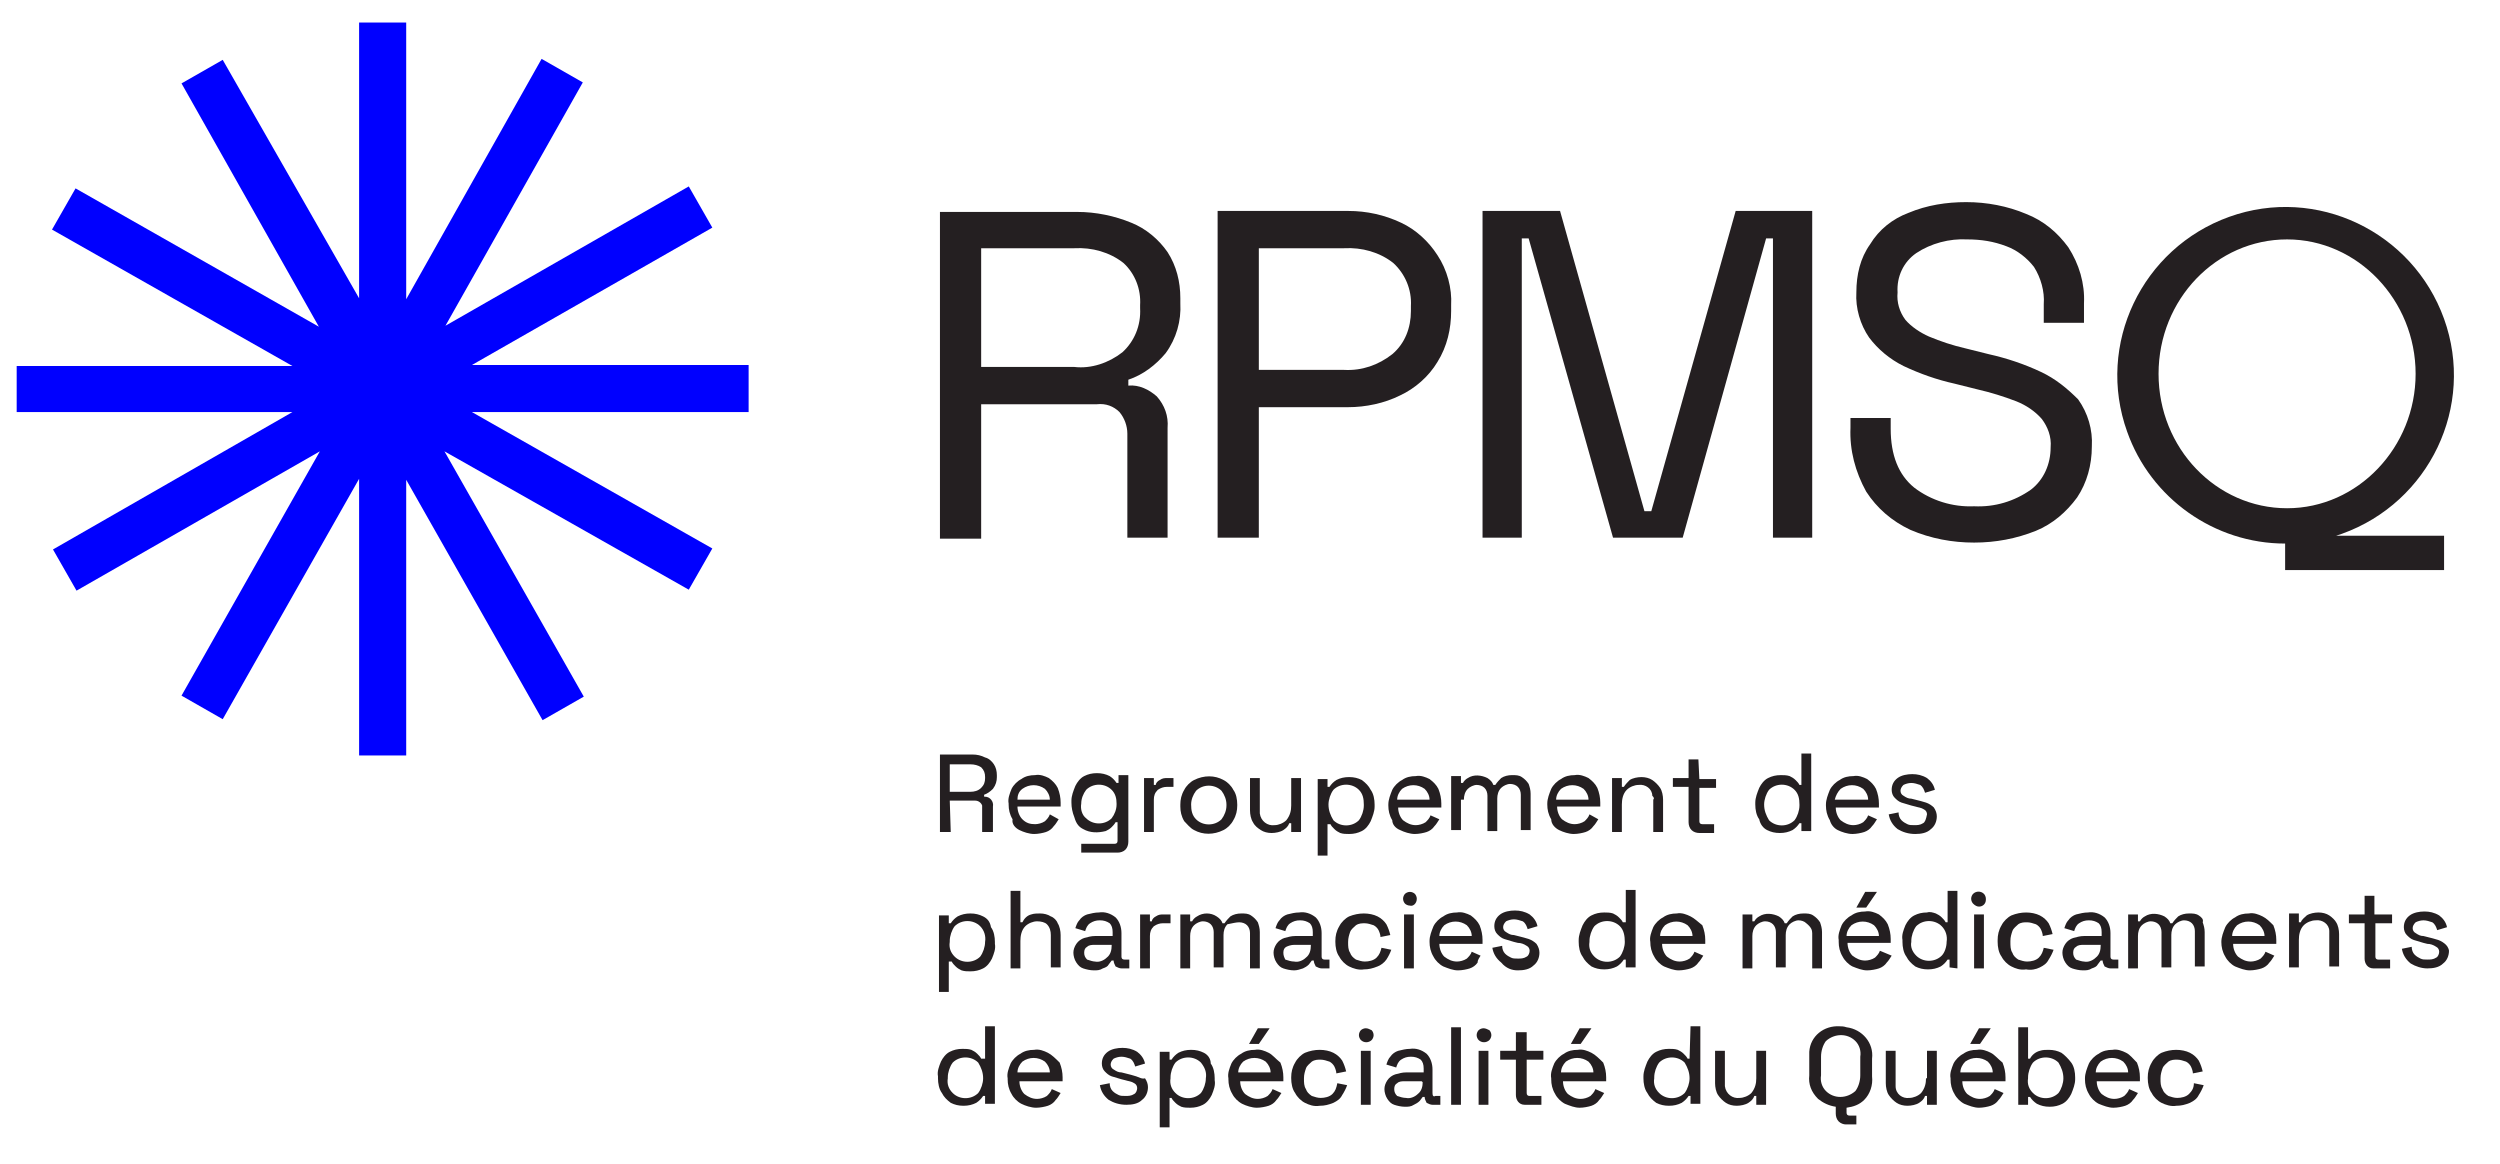 <?xml version="1.0" encoding="UTF-8"?>
<!-- Generator: Adobe Illustrator 28.2.0, SVG Export Plug-In . SVG Version: 6.00 Build 0)  -->
<svg xmlns="http://www.w3.org/2000/svg" xmlns:xlink="http://www.w3.org/1999/xlink" version="1.1" id="Calque_1" x="0px" y="0px" viewBox="0 0 254.8 118.6" style="enable-background:new 0 0 254.8 118.6;" xml:space="preserve">
<style type="text/css">
	.st0{clip-path:url(#SVGID_00000119807343559471936290000012266454198023387280_);}
	.st1{fill:#241F21;}
	.st2{fill:#0000FF;}
</style>
<g id="Groupe_28" transform="translate(0 0)">
	<g>
		<defs>
			<rect id="SVGID_1_" x="1.7" y="2.3" width="248.6" height="112.6"></rect>
		</defs>
		<clipPath id="SVGID_00000075132825107187715220000008337055252733647522_">
			<use xlink:href="#SVGID_1_" style="overflow:visible;"></use>
		</clipPath>
		
			<g id="Groupe_27" transform="translate(0 0)" style="clip-path:url(#SVGID_00000075132825107187715220000008337055252733647522_);">
			<path id="Tracé_14456" class="st1" d="M96.8,77.9h2.1c0.4,0,0.8,0.1,1.1,0.3c0.3,0.3,0.4,0.6,0.4,1v0.1c0,0.4-0.1,0.7-0.4,1     c-0.3,0.3-0.7,0.4-1.1,0.4h-2.1V77.9z M96.8,81.6h2.6c0.3,0,0.6,0.2,0.7,0.5c0,0.1,0,0.1,0,0.2v2.5h1.1v-2.6c0.1-0.5-0.3-1-0.8-1     c0,0-0.1,0-0.1,0V81c0.3-0.1,0.6-0.3,0.9-0.6c0.3-0.4,0.4-0.8,0.4-1.2V79c0-0.4-0.1-0.8-0.3-1.1c-0.2-0.3-0.5-0.6-0.9-0.7     c-0.4-0.2-0.8-0.3-1.3-0.3h-3.3v7.9h1.1L96.8,81.6z"></path>
			<path id="Tracé_14457" class="st1" d="M104.2,80.4c0.7-0.5,1.6-0.5,2.3,0c0.3,0.3,0.5,0.7,0.5,1.1h-3.3     C103.7,81.1,103.8,80.7,104.2,80.4 M103.9,84.6c0.4,0.2,1,0.4,1.5,0.4c0.4,0,0.9-0.1,1.2-0.2c0.3-0.1,0.6-0.3,0.8-0.6     c0.2-0.2,0.3-0.4,0.5-0.7L107,83c-0.1,0.3-0.3,0.5-0.5,0.7c-0.3,0.2-0.7,0.3-1,0.3c-0.5,0-0.9-0.1-1.3-0.5     c-0.3-0.3-0.5-0.8-0.5-1.3h4.4v-0.4c0-0.5-0.1-1-0.3-1.5c-0.2-0.4-0.5-0.7-0.9-1c-0.4-0.2-0.9-0.4-1.4-0.3c-0.5,0-1,0.1-1.4,0.4     c-0.4,0.2-0.8,0.6-1,1c-0.2,0.5-0.4,1-0.3,1.5v0.1c0,0.5,0.1,1,0.4,1.5C103.1,84,103.5,84.4,103.9,84.6"></path>
			<path id="Tracé_14458" class="st1" d="M110.2,81.9c0-0.5,0.2-1,0.5-1.4c0.7-0.7,1.9-0.7,2.6,0c0.4,0.4,0.5,0.9,0.5,1.4V82     c0,0.5-0.2,1-0.5,1.4c-0.7,0.7-1.9,0.7-2.6,0C110.3,83.1,110.1,82.5,110.2,81.9L110.2,81.9z M110.4,84.5c0.7,0.4,1.5,0.4,2.3,0.2     c0.2-0.1,0.4-0.2,0.6-0.4c0.1-0.1,0.3-0.3,0.4-0.5h0.2v1.9c0,0.2-0.1,0.3-0.3,0.3h-3.4v0.9h3.7c0.3,0,0.6-0.1,0.8-0.3     c0.2-0.2,0.3-0.5,0.3-0.8v-6.8h-1v0.8h-0.2c-0.2-0.3-0.4-0.5-0.7-0.7c-0.4-0.2-0.8-0.3-1.3-0.3c-0.5,0-0.9,0.1-1.3,0.3     c-0.4,0.2-0.7,0.6-0.9,1c-0.2,0.5-0.4,1-0.4,1.5v0.2c0,0.5,0.1,1,0.3,1.5C109.7,84,110,84.3,110.4,84.5"></path>
			<path id="Tracé_14459" class="st1" d="M117.6,81.5c0-0.4,0.1-0.7,0.4-1c0.3-0.2,0.6-0.3,0.9-0.3h0.7v-0.9H119     c-0.3,0-0.5,0-0.8,0.2c-0.2,0.1-0.4,0.3-0.4,0.5h-0.2v-0.7h-1v5.5h1V81.5z"></path>
			<path id="Tracé_14460" class="st1" d="M121.4,82c0-0.5,0.2-1,0.5-1.4c0.7-0.7,1.9-0.7,2.6,0c0.3,0.4,0.5,0.9,0.5,1.4v0.1     c0,0.5-0.2,1-0.5,1.4c-0.7,0.7-1.9,0.7-2.6,0C121.5,83.1,121.4,82.6,121.4,82L121.4,82z M121.7,84.6c0.9,0.5,2,0.5,3,0     c0.4-0.2,0.8-0.6,1-1c0.3-0.5,0.4-1,0.4-1.5V82c0-0.5-0.1-1.1-0.4-1.5c-0.2-0.4-0.6-0.8-1-1c-0.9-0.5-2-0.5-3,0     c-0.4,0.2-0.8,0.6-1,1c-0.3,0.5-0.4,1-0.4,1.5v0.2c0,0.5,0.1,1,0.4,1.5C121,84,121.3,84.4,121.7,84.6"></path>
			<path id="Tracé_14461" class="st1" d="M128.5,84.6c0.3,0.2,0.7,0.3,1.1,0.3c0.4,0,0.9-0.1,1.2-0.3c0.3-0.2,0.5-0.4,0.6-0.7h0.2     v0.9h1v-5.5h-1v2.8c0,0.5-0.1,1-0.5,1.5c-0.3,0.3-0.8,0.5-1.2,0.5c-0.7,0.1-1.4-0.4-1.5-1.2c0-0.1,0-0.2,0-0.3v-3.3h-1v3.3     c0,0.4,0.1,0.9,0.3,1.2C127.9,84.2,128.2,84.4,128.5,84.6"></path>
			<path id="Tracé_14462" class="st1" d="M135.4,82c0-0.5,0.2-1.1,0.5-1.5c0.7-0.7,1.9-0.7,2.6,0c0.4,0.4,0.5,0.9,0.5,1.5v0.1     c0,0.5-0.2,1.1-0.5,1.5c-0.7,0.7-1.9,0.7-2.6,0C135.6,83.1,135.4,82.6,135.4,82L135.4,82z M135.4,84h0.2c0.1,0.2,0.2,0.3,0.4,0.5     c0.2,0.2,0.4,0.3,0.6,0.4c0.3,0.1,0.6,0.1,0.9,0.1c0.5,0,0.9-0.1,1.3-0.3c0.4-0.2,0.7-0.6,0.9-1c0.2-0.5,0.4-1,0.4-1.5V82     c0-0.5-0.1-1.1-0.4-1.5c-0.2-0.4-0.5-0.7-0.9-1c-0.4-0.2-0.8-0.3-1.3-0.3c-0.5,0-0.9,0.1-1.3,0.3c-0.3,0.2-0.5,0.4-0.7,0.7h-0.2     v-0.8h-1v7.8h1V84z"></path>
			<path id="Tracé_14463" class="st1" d="M142.9,80.4c0.7-0.5,1.6-0.5,2.3,0c0.3,0.3,0.5,0.7,0.5,1.1h-3.3     C142.4,81.1,142.6,80.7,142.9,80.4 M142.7,84.6c0.4,0.2,1,0.4,1.5,0.4c0.4,0,0.9-0.1,1.2-0.2c0.3-0.1,0.6-0.3,0.8-0.6     c0.2-0.2,0.3-0.4,0.5-0.7l-0.9-0.4c-0.1,0.3-0.3,0.5-0.5,0.7c-0.3,0.2-0.7,0.3-1,0.3c-0.5,0-0.9-0.2-1.3-0.5     c-0.3-0.3-0.5-0.8-0.5-1.3h4.4v-0.4c0-0.5-0.1-1-0.3-1.5c-0.2-0.4-0.5-0.7-0.9-1c-0.4-0.2-0.9-0.4-1.4-0.3c-0.5,0-1,0.1-1.4,0.4     c-0.4,0.2-0.8,0.6-1,1c-0.2,0.5-0.4,1-0.4,1.5v0.1c0,0.5,0.1,1,0.4,1.5C141.9,84,142.2,84.4,142.7,84.6"></path>
			<path id="Tracé_14464" class="st1" d="M149.2,81.5c0-0.4,0.1-0.8,0.4-1.1c0.2-0.2,0.6-0.4,0.9-0.4c0.3,0,0.6,0.1,0.8,0.3     c0.2,0.2,0.3,0.5,0.3,0.8v3.6h1v-3.3c0-0.4,0.1-0.8,0.4-1.1c0.2-0.2,0.6-0.4,0.9-0.4c0.3,0,0.6,0.1,0.8,0.3     c0.2,0.2,0.3,0.5,0.3,0.8v3.6h1v-3.7c0-0.4-0.1-0.7-0.2-1c-0.2-0.3-0.4-0.5-0.7-0.7c-0.3-0.2-0.6-0.2-1-0.2     c-0.4,0-0.8,0.1-1.1,0.3c-0.2,0.2-0.4,0.4-0.6,0.7h-0.2c-0.1-0.3-0.3-0.5-0.6-0.7c-0.6-0.3-1.4-0.4-2,0c-0.2,0.1-0.4,0.3-0.5,0.5     h-0.2v-0.7h-1v5.5h1V81.5z"></path>
			<path id="Tracé_14465" class="st1" d="M159.1,80.4c0.7-0.5,1.6-0.5,2.3,0c0.3,0.3,0.5,0.7,0.5,1.1h-3.3     C158.6,81.1,158.8,80.7,159.1,80.4 M158.9,84.6c0.4,0.2,1,0.4,1.5,0.4c0.4,0,0.9-0.1,1.2-0.2c0.3-0.1,0.6-0.3,0.8-0.6     c0.2-0.2,0.3-0.4,0.5-0.7L162,83c-0.1,0.3-0.3,0.5-0.5,0.7c-0.3,0.2-0.7,0.3-1,0.3c-0.5,0-0.9-0.2-1.3-0.5     c-0.3-0.3-0.5-0.8-0.5-1.3h4.4v-0.4c0-0.5-0.1-1-0.3-1.5c-0.2-0.4-0.5-0.7-0.9-1c-0.4-0.2-0.9-0.4-1.4-0.3c-0.5,0-1,0.1-1.4,0.4     c-0.4,0.2-0.8,0.6-1,1c-0.2,0.5-0.4,1-0.4,1.5v0.1c0,0.5,0.1,1,0.4,1.5C158.1,84,158.5,84.4,158.9,84.6"></path>
			<path id="Tracé_14466" class="st1" d="M168.5,81.5v3.3h1v-3.3c0-0.4-0.1-0.9-0.3-1.2c-0.2-0.3-0.5-0.6-0.8-0.8     c-0.3-0.2-0.7-0.3-1.1-0.3c-0.4,0-0.9,0.1-1.2,0.3c-0.2,0.2-0.4,0.4-0.6,0.7h-0.2v-0.9h-1v5.5h1V82c0-0.5,0.1-1.1,0.5-1.5     c0.3-0.3,0.8-0.5,1.2-0.5c0.7-0.1,1.4,0.4,1.4,1.1C168.6,81.3,168.6,81.4,168.5,81.5"></path>
			<path id="Tracé_14467" class="st1" d="M173.1,77.4h-1v1.9h-1.6v0.9h1.6v3.6c0,0.3,0.1,0.6,0.3,0.8c0.2,0.2,0.5,0.3,0.8,0.3h1.5     v-0.9h-1.2c-0.2,0-0.3-0.1-0.3-0.3v-3.4h1.7v-0.9h-1.7L173.1,77.4z"></path>
			<path id="Tracé_14468" class="st1" d="M179.8,82c0-0.5,0.2-1.1,0.5-1.5c0.7-0.7,1.9-0.7,2.6,0c0.4,0.4,0.5,0.9,0.5,1.5v0.1     c0,0.5-0.2,1.1-0.5,1.5c-0.7,0.7-1.9,0.7-2.6,0C180,83.1,179.8,82.6,179.8,82L179.8,82z M180.1,84.6c0.4,0.2,0.8,0.3,1.3,0.3     c0.5,0,0.9-0.1,1.3-0.3c0.3-0.2,0.5-0.4,0.7-0.7h0.2v0.8h1v-7.9h-1v3.2h-0.2c-0.1-0.2-0.2-0.3-0.4-0.5c-0.2-0.2-0.4-0.3-0.6-0.4     c-0.3-0.1-0.6-0.1-0.9-0.1c-0.5,0-0.9,0.1-1.3,0.3c-0.4,0.2-0.7,0.6-0.9,1c-0.2,0.5-0.4,1-0.4,1.5v0.2c0,0.5,0.1,1.1,0.4,1.5     C179.4,84,179.7,84.4,180.1,84.6"></path>
			<path id="Tracé_14469" class="st1" d="M187.6,80.4c0.7-0.5,1.6-0.5,2.3,0c0.3,0.3,0.5,0.7,0.5,1.1H187     C187.1,81.1,187.3,80.7,187.6,80.4 M187.3,84.6c0.4,0.2,1,0.4,1.5,0.4c0.4,0,0.9-0.1,1.2-0.2c0.3-0.1,0.6-0.3,0.8-0.6     c0.2-0.2,0.3-0.4,0.5-0.7l-0.9-0.4c-0.1,0.3-0.3,0.5-0.5,0.7c-0.3,0.2-0.7,0.3-1,0.3c-0.5,0-0.9-0.2-1.3-0.5     c-0.3-0.3-0.5-0.8-0.5-1.3h4.4v-0.4c0-0.5-0.1-1-0.3-1.5c-0.2-0.4-0.5-0.7-0.9-1c-0.4-0.2-0.9-0.4-1.4-0.3c-0.5,0-1,0.1-1.4,0.4     c-0.4,0.2-0.8,0.6-1,1c-0.2,0.5-0.4,1-0.4,1.5v0.1c0,0.5,0.1,1,0.4,1.5C186.6,84,186.9,84.4,187.3,84.6"></path>
			<path id="Tracé_14470" class="st1" d="M196,83.9c-0.3,0.2-0.6,0.2-0.9,0.2c-0.3,0-0.5,0-0.7-0.1c-0.2-0.1-0.4-0.2-0.6-0.4     c-0.2-0.2-0.3-0.5-0.3-0.8l-1,0.2c0.1,0.6,0.4,1.1,0.9,1.5c0.5,0.3,1.1,0.5,1.8,0.5c0.6,0,1.2-0.1,1.6-0.5     c0.4-0.3,0.6-0.8,0.6-1.3c0-0.3-0.1-0.6-0.3-0.9c-0.2-0.2-0.5-0.4-0.8-0.5c-0.3-0.1-0.7-0.2-1.1-0.3l-0.4-0.1     c-0.3,0-0.5-0.1-0.8-0.3c-0.2-0.1-0.3-0.3-0.3-0.5c0-0.2,0.1-0.4,0.3-0.6c0.2-0.1,0.5-0.2,0.8-0.2c0.3,0,0.6,0.1,0.9,0.2     c0.3,0.2,0.4,0.5,0.5,0.8l1-0.3c-0.1-0.5-0.4-0.9-0.8-1.2c-0.5-0.3-1-0.4-1.5-0.4c-0.5,0-1.1,0.1-1.5,0.4     c-0.4,0.3-0.6,0.7-0.6,1.2c0,0.3,0.1,0.6,0.3,0.8c0.2,0.2,0.4,0.4,0.7,0.5c0.3,0.1,0.7,0.2,1,0.3l0.4,0.1     c0.3,0.1,0.6,0.1,0.9,0.3c0.2,0.1,0.3,0.3,0.3,0.5C196.3,83.5,196.2,83.8,196,83.9"></path>
			<path id="Tracé_14471" class="st1" d="M100.4,96c0,0.5-0.2,1.1-0.5,1.5c-0.7,0.7-1.9,0.7-2.6,0c-0.4-0.4-0.6-0.9-0.5-1.5v-0.1     c0-0.5,0.2-1.1,0.5-1.5c0.7-0.7,1.9-0.7,2.6,0C100.3,94.8,100.5,95.4,100.4,96L100.4,96z M100.2,93.4c-0.4-0.2-0.8-0.3-1.3-0.3     c-0.5,0-0.9,0.1-1.3,0.3c-0.3,0.2-0.5,0.4-0.7,0.7h-0.2v-0.8h-1v7.8h1v-3.1H97c0.1,0.2,0.2,0.3,0.4,0.5c0.2,0.2,0.4,0.3,0.6,0.4     c0.3,0.1,0.6,0.1,0.9,0.1c0.5,0,0.9-0.1,1.3-0.3c0.4-0.2,0.7-0.6,0.9-1c0.2-0.5,0.4-1,0.3-1.5v-0.2c0-0.5-0.1-1.1-0.4-1.5     C100.9,93.9,100.6,93.6,100.2,93.4"></path>
			<path id="Tracé_14472" class="st1" d="M107.1,93.4c-0.3-0.2-0.7-0.3-1.1-0.3c-0.3,0-0.6,0-0.9,0.1c-0.4,0.1-0.7,0.4-0.9,0.8H104     v-3.2h-1v7.9h1v-2.8c0-0.5,0.1-1.1,0.5-1.5c0.3-0.3,0.8-0.5,1.2-0.5c0.4,0,0.8,0.1,1,0.3c0.3,0.3,0.4,0.7,0.4,1.1v3.3h1v-3.3     c0-0.4-0.1-0.9-0.3-1.2C107.7,93.8,107.4,93.5,107.1,93.4"></path>
			<path id="Tracé_14473" class="st1" d="M110.8,97.8c-0.2-0.2-0.3-0.4-0.3-0.7c0-0.3,0.1-0.5,0.3-0.6c0.2-0.2,0.5-0.2,0.8-0.2h1.7     v0.1c0,0.4-0.1,0.9-0.5,1.2c-0.3,0.3-0.8,0.5-1.2,0.4C111.4,98,111.1,97.9,110.8,97.8 M113,98.3c0.1-0.1,0.2-0.3,0.3-0.4h0.2v0     c0,0.2,0.1,0.4,0.2,0.6c0.2,0.1,0.4,0.2,0.6,0.2h0.8v-0.9h-0.5c-0.2,0-0.3-0.1-0.3-0.3v-2.4c0-0.6-0.2-1.2-0.6-1.6     c-0.5-0.4-1.1-0.6-1.7-0.5c-0.4,0-0.8,0.1-1.2,0.2c-0.3,0.1-0.6,0.3-0.8,0.6c-0.2,0.2-0.3,0.5-0.4,0.8l1,0.3     c0.1-0.3,0.2-0.6,0.5-0.8c0.3-0.2,0.6-0.3,1-0.3c0.4,0,0.7,0.1,1,0.3c0.2,0.2,0.3,0.5,0.3,0.9v0.4h-1.8c-0.4,0-0.7,0.1-1.1,0.2     c-0.3,0.1-0.6,0.3-0.8,0.6c-0.2,0.3-0.3,0.6-0.3,0.9c0,0.3,0.1,0.7,0.3,1c0.2,0.3,0.4,0.5,0.7,0.6c0.3,0.1,0.7,0.2,1.1,0.2     c0.3,0,0.6,0,0.9-0.2C112.7,98.6,112.9,98.5,113,98.3"></path>
			<path id="Tracé_14474" class="st1" d="M119.3,94.1v-0.9h-0.7c-0.3,0-0.5,0-0.8,0.2c-0.2,0.1-0.4,0.3-0.4,0.5h-0.2v-0.7h-1v5.5h1     v-3.3c0-0.4,0.1-0.7,0.4-1c0.3-0.2,0.6-0.3,0.9-0.3H119.3z"></path>
			<path id="Tracé_14475" class="st1" d="M126.3,94c0.3,0,0.6,0.1,0.8,0.3c0.2,0.2,0.3,0.5,0.3,0.8v3.6h1V95c0-0.4-0.1-0.7-0.2-1     c-0.2-0.3-0.4-0.5-0.7-0.7c-0.3-0.2-0.6-0.2-1-0.2c-0.4,0-0.8,0.1-1.1,0.3c-0.2,0.2-0.4,0.4-0.6,0.7h-0.2     c-0.1-0.3-0.3-0.5-0.6-0.7c-0.6-0.4-1.4-0.4-2,0c-0.2,0.1-0.4,0.3-0.5,0.5h-0.2v-0.7h-1v5.5h1v-3.3c0-0.4,0.1-0.8,0.4-1.1     c0.2-0.2,0.6-0.4,0.9-0.4c0.3,0,0.6,0.1,0.8,0.3c0.2,0.2,0.3,0.5,0.3,0.8v3.6h1v-3.3c0-0.4,0.1-0.8,0.4-1.1     C125.6,94.1,126,94,126.3,94"></path>
			<path id="Tracé_14476" class="st1" d="M130.8,97.1c0-0.3,0.1-0.5,0.3-0.6c0.2-0.1,0.5-0.2,0.8-0.2h1.7v0.1     c0,0.4-0.1,0.9-0.5,1.2c-0.3,0.3-0.8,0.5-1.2,0.4c-0.3,0-0.6-0.1-0.9-0.2C130.9,97.6,130.8,97.4,130.8,97.1 M132.8,98.7     c0.2-0.1,0.4-0.2,0.6-0.4c0.1-0.1,0.2-0.3,0.3-0.4h0.2v0c0,0.2,0.1,0.4,0.2,0.6c0.2,0.1,0.4,0.2,0.6,0.2h0.8v-0.9H135     c-0.2,0-0.3-0.1-0.3-0.3v-2.4c0-0.6-0.2-1.2-0.6-1.6c-0.5-0.4-1.1-0.6-1.7-0.5c-0.4,0-0.8,0.1-1.2,0.2c-0.3,0.1-0.6,0.3-0.8,0.6     c-0.2,0.2-0.3,0.5-0.4,0.8l1,0.3c0.1-0.3,0.2-0.6,0.5-0.8c0.3-0.2,0.6-0.3,1-0.3c0.4,0,0.7,0.1,1,0.3c0.2,0.2,0.3,0.5,0.3,0.9     v0.4h-1.8c-0.4,0-0.7,0.1-1.1,0.2c-0.3,0.1-0.6,0.3-0.8,0.6c-0.2,0.3-0.3,0.6-0.3,0.9c0,0.3,0.1,0.7,0.3,1     c0.2,0.3,0.4,0.5,0.7,0.6c0.3,0.1,0.7,0.2,1.1,0.2C132.2,98.9,132.5,98.8,132.8,98.7"></path>
			<path id="Tracé_14477" class="st1" d="M141.3,97.8c0.2-0.3,0.4-0.7,0.5-1l-1-0.2c-0.1,0.4-0.2,0.7-0.5,1     c-0.3,0.3-0.8,0.4-1.2,0.4c-0.3,0-0.6-0.1-0.9-0.2c-0.3-0.2-0.5-0.4-0.6-0.7c-0.2-0.3-0.2-0.7-0.2-1v-0.1c0-0.4,0.1-0.7,0.2-1     c0.1-0.3,0.4-0.5,0.6-0.7c0.3-0.2,0.6-0.2,0.9-0.2c0.3,0,0.6,0.1,0.9,0.2c0.2,0.1,0.4,0.3,0.5,0.5c0.1,0.2,0.2,0.5,0.2,0.7l1-0.2     c-0.1-0.4-0.2-0.7-0.4-1.1c-0.2-0.3-0.5-0.6-0.9-0.8c-0.4-0.2-0.9-0.3-1.4-0.3c-0.5,0-1,0.1-1.5,0.3c-0.4,0.2-0.8,0.6-1,1     c-0.3,0.5-0.4,1-0.4,1.5V96c0,0.5,0.1,1.1,0.4,1.5c0.2,0.4,0.6,0.8,1,1c0.4,0.2,1,0.4,1.5,0.3c0.5,0,0.9-0.1,1.4-0.3     C140.7,98.4,141.1,98.1,141.3,97.8"></path>
			<path id="Tracé_14478" class="st1" d="M144.4,91.6c0-0.2-0.1-0.4-0.2-0.5c-0.1-0.1-0.3-0.2-0.5-0.2c-0.2,0-0.4,0.1-0.5,0.2     c-0.1,0.1-0.2,0.3-0.2,0.5c0,0.2,0.1,0.4,0.2,0.5c0.1,0.1,0.3,0.2,0.5,0.2C144,92.4,144.4,92.1,144.4,91.6     C144.4,91.7,144.4,91.7,144.4,91.6"></path>
			<rect id="Rectangle_64" x="143.1" y="93.2" class="st1" width="1" height="5.5"></rect>
			<path id="Tracé_14479" class="st1" d="M147.2,94.3c0.7-0.5,1.6-0.5,2.3,0c0.3,0.3,0.5,0.7,0.5,1.1h-3.3     C146.7,95,146.9,94.6,147.2,94.3 M150.9,97.4l-0.9-0.4c-0.1,0.3-0.3,0.5-0.5,0.7c-0.3,0.2-0.7,0.3-1,0.3c-0.5,0-0.9-0.2-1.3-0.5     c-0.3-0.3-0.5-0.8-0.5-1.3h4.4v-0.4c0-0.5-0.1-1-0.3-1.5c-0.2-0.4-0.5-0.7-0.9-1c-0.4-0.2-0.9-0.4-1.4-0.3c-0.5,0-1,0.1-1.4,0.4     c-0.4,0.2-0.8,0.6-1,1c-0.2,0.5-0.4,1-0.4,1.5V96c0,0.5,0.1,1,0.4,1.5c0.2,0.4,0.6,0.8,1,1c0.5,0.2,1,0.4,1.5,0.4     c0.4,0,0.9-0.1,1.2-0.2c0.3-0.1,0.6-0.3,0.8-0.6C150.6,97.8,150.8,97.6,150.9,97.4"></path>
			<path id="Tracé_14480" class="st1" d="M154.7,98.9c0.6,0,1.2-0.1,1.6-0.5c0.4-0.3,0.6-0.8,0.6-1.3c0-0.3-0.1-0.6-0.3-0.9     c-0.2-0.2-0.5-0.4-0.8-0.5c-0.3-0.1-0.7-0.2-1.1-0.3l-0.4-0.1c-0.3,0-0.5-0.1-0.8-0.3c-0.2-0.1-0.3-0.3-0.3-0.5     c0-0.2,0.1-0.4,0.3-0.6c0.2-0.1,0.5-0.2,0.8-0.2c0.3,0,0.6,0.1,0.9,0.2c0.3,0.2,0.4,0.5,0.5,0.8l1-0.3c-0.1-0.5-0.4-0.9-0.8-1.2     c-0.5-0.3-1-0.4-1.5-0.4c-0.5,0-1.1,0.1-1.5,0.4c-0.4,0.3-0.6,0.7-0.6,1.2c0,0.3,0.1,0.6,0.3,0.8c0.2,0.2,0.4,0.4,0.7,0.5     c0.3,0.1,0.7,0.2,1,0.3l0.4,0.1c0.3,0,0.6,0.1,0.9,0.3c0.2,0.1,0.3,0.3,0.3,0.5c0,0.2-0.1,0.5-0.3,0.6c-0.3,0.2-0.6,0.2-0.9,0.2     c-0.3,0-0.5,0-0.7-0.1c-0.2-0.1-0.4-0.2-0.6-0.4c-0.2-0.2-0.3-0.5-0.3-0.8l-1,0.2c0.1,0.6,0.4,1.1,0.9,1.5     C153.5,98.7,154.1,98.9,154.7,98.9"></path>
			<path id="Tracé_14481" class="st1" d="M165.6,96c0,0.5-0.2,1.1-0.5,1.5c-0.7,0.7-1.9,0.7-2.6,0c-0.4-0.4-0.6-0.9-0.5-1.5v-0.1     c0-0.5,0.2-1.1,0.5-1.5c0.7-0.7,1.9-0.7,2.6,0C165.5,94.8,165.6,95.4,165.6,96L165.6,96z M165.6,94h-0.2     c-0.1-0.2-0.2-0.3-0.4-0.5c-0.2-0.2-0.4-0.3-0.6-0.4c-0.3-0.1-0.6-0.1-0.9-0.1c-0.5,0-0.9,0.1-1.3,0.3c-0.4,0.2-0.7,0.6-0.9,1     c-0.2,0.5-0.4,1-0.4,1.5V96c0,0.5,0.1,1.1,0.4,1.5c0.2,0.4,0.5,0.7,0.9,1c0.4,0.2,0.8,0.3,1.3,0.3c0.5,0,0.9-0.1,1.3-0.3     c0.3-0.2,0.5-0.4,0.7-0.7h0.2v0.8h1v-7.9h-1V94z"></path>
			<path id="Tracé_14482" class="st1" d="M169.2,95.4c0-0.4,0.2-0.8,0.5-1.1c0.7-0.5,1.6-0.5,2.3,0c0.3,0.3,0.5,0.7,0.5,1.1H169.2z      M172.3,93.4c-0.4-0.2-0.9-0.4-1.4-0.3c-0.5,0-1,0.1-1.4,0.4c-0.4,0.2-0.8,0.6-1,1c-0.2,0.5-0.4,1-0.3,1.5V96     c0,0.5,0.1,1,0.4,1.5c0.2,0.4,0.6,0.8,1,1c0.5,0.2,1,0.4,1.5,0.4c0.4,0,0.9-0.1,1.2-0.2c0.3-0.1,0.6-0.3,0.8-0.6     c0.2-0.2,0.3-0.4,0.5-0.7l-0.9-0.4c-0.1,0.3-0.3,0.5-0.5,0.7c-0.3,0.2-0.7,0.3-1,0.3c-0.5,0-0.9-0.2-1.3-0.5     c-0.3-0.3-0.5-0.8-0.5-1.3h4.4v-0.4c0-0.5-0.1-1-0.3-1.5C173,93.9,172.7,93.6,172.3,93.4"></path>
			<path id="Tracé_14483" class="st1" d="M184.7,95.1v3.6h1V95c0-0.4-0.1-0.7-0.2-1c-0.2-0.3-0.4-0.5-0.7-0.7     c-0.3-0.2-0.6-0.2-1-0.2c-0.4,0-0.8,0.1-1.1,0.3c-0.2,0.2-0.4,0.4-0.6,0.7h-0.2c-0.1-0.3-0.3-0.5-0.6-0.7c-0.6-0.3-1.4-0.4-2,0     c-0.2,0.1-0.4,0.3-0.5,0.5h-0.2v-0.7h-1v5.5h1v-3.3c0-0.4,0.1-0.8,0.4-1.1c0.2-0.2,0.6-0.4,0.9-0.4c0.3,0,0.6,0.1,0.8,0.3     c0.2,0.2,0.3,0.5,0.3,0.8v3.6h1v-3.3c0-0.4,0.1-0.8,0.4-1.1c0.2-0.2,0.6-0.4,0.9-0.4c0.3,0,0.6,0.1,0.8,0.3     C184.6,94.5,184.7,94.8,184.7,95.1"></path>
			<path id="Tracé_14484" class="st1" d="M188.7,94.3c0.7-0.5,1.6-0.5,2.3,0c0.3,0.3,0.5,0.7,0.5,1.1h-3.3     C188.2,95,188.4,94.6,188.7,94.3 M191.6,96.9c-0.1,0.3-0.3,0.5-0.5,0.7c-0.3,0.2-0.7,0.3-1,0.3c-0.5,0-0.9-0.2-1.3-0.5     c-0.3-0.3-0.5-0.8-0.5-1.3h4.4v-0.4c0-0.5-0.1-1-0.3-1.5c-0.2-0.4-0.5-0.7-0.9-1c-0.4-0.2-0.9-0.4-1.4-0.3c-0.5,0-1,0.1-1.4,0.4     c-0.4,0.2-0.8,0.6-1,1c-0.2,0.5-0.4,1-0.3,1.5V96c0,0.5,0.1,1,0.4,1.5c0.2,0.4,0.6,0.8,1,1c0.5,0.2,1,0.4,1.5,0.4     c0.4,0,0.9-0.1,1.2-0.2c0.3-0.1,0.6-0.3,0.8-0.6c0.2-0.2,0.3-0.4,0.5-0.7L191.6,96.9z"></path>
			<path id="Tracé_14485" class="st1" d="M189.2,92.5h1l1.1-1.6h-1.2L189.2,92.5z"></path>
			<path id="Tracé_14486" class="st1" d="M198.4,96c0,0.5-0.2,1.1-0.5,1.4c-0.7,0.7-1.9,0.7-2.6,0c-0.4-0.4-0.6-0.9-0.5-1.4v-0.1     c0-0.5,0.2-1.1,0.5-1.5c0.7-0.7,1.9-0.7,2.6,0C198.3,94.8,198.5,95.4,198.4,96L198.4,96z M199.5,98.7v-7.9h-1V94h-0.2     c-0.1-0.2-0.2-0.3-0.4-0.5c-0.2-0.2-0.4-0.3-0.6-0.4c-0.3-0.1-0.6-0.2-0.9-0.1c-0.5,0-0.9,0.1-1.3,0.3c-0.4,0.2-0.7,0.6-0.9,1     c-0.2,0.5-0.4,1-0.3,1.5V96c0,0.5,0.1,1.1,0.4,1.5c0.2,0.4,0.5,0.7,0.9,1c0.4,0.2,0.8,0.3,1.3,0.3c0.5,0,0.9-0.1,1.3-0.3     c0.3-0.2,0.5-0.4,0.7-0.7h0.2v0.8L199.5,98.7z"></path>
			<path id="Tracé_14487" class="st1" d="M201.7,92.4c0.4,0,0.7-0.3,0.7-0.7c0,0,0,0,0-0.1c0-0.2-0.1-0.4-0.2-0.5     c-0.3-0.3-0.8-0.3-1.1,0c-0.1,0.1-0.2,0.3-0.2,0.5c0,0.2,0.1,0.4,0.2,0.5C201.3,92.3,201.5,92.4,201.7,92.4"></path>
			<rect id="Rectangle_65" x="201.2" y="93.2" class="st1" width="1" height="5.5"></rect>
			<path id="Tracé_14488" class="st1" d="M207.9,98.6c0.4-0.2,0.7-0.4,0.9-0.8c0.2-0.3,0.4-0.7,0.5-1l-1-0.2     c-0.1,0.4-0.2,0.7-0.5,1c-0.3,0.3-0.8,0.4-1.2,0.4c-0.3,0-0.6-0.1-0.9-0.2c-0.3-0.2-0.5-0.4-0.6-0.7c-0.2-0.3-0.2-0.7-0.2-1.1     v-0.1c0-0.4,0.1-0.7,0.2-1c0.1-0.3,0.4-0.5,0.6-0.7c0.3-0.2,0.6-0.2,0.9-0.2c0.3,0,0.6,0.1,0.9,0.2c0.2,0.1,0.4,0.3,0.5,0.5     c0.1,0.2,0.2,0.5,0.2,0.7l1-0.2c-0.1-0.4-0.2-0.7-0.4-1.1c-0.2-0.3-0.5-0.6-0.9-0.8c-0.4-0.2-0.9-0.3-1.4-0.3     c-0.5,0-1,0.1-1.5,0.3c-0.4,0.2-0.8,0.6-1,1c-0.3,0.5-0.4,1-0.4,1.5V96c0,0.5,0.1,1.1,0.4,1.5c0.2,0.4,0.6,0.8,1,1     c0.4,0.2,0.9,0.4,1.5,0.3C207,98.9,207.5,98.8,207.9,98.6"></path>
			<path id="Tracé_14489" class="st1" d="M211.6,97.8c-0.2-0.2-0.3-0.4-0.3-0.7c0-0.3,0.1-0.5,0.3-0.6c0.2-0.2,0.5-0.2,0.8-0.2h1.7     v0.1c0,0.4-0.1,0.9-0.5,1.2c-0.3,0.3-0.8,0.5-1.2,0.4C212.2,98,211.9,97.9,211.6,97.8 M213.8,98.3c0.1-0.1,0.2-0.3,0.3-0.4h0.2v0     c0,0.2,0.1,0.4,0.2,0.6c0.2,0.1,0.4,0.2,0.6,0.2h0.8v-0.9h-0.5c-0.2,0-0.3-0.1-0.3-0.3v-2.4c0-0.6-0.2-1.2-0.6-1.6     c-0.5-0.4-1.1-0.6-1.7-0.5c-0.4,0-0.8,0.1-1.2,0.2c-0.3,0.1-0.6,0.3-0.8,0.6c-0.2,0.2-0.3,0.5-0.4,0.8l1,0.3     c0.1-0.3,0.2-0.6,0.5-0.8c0.3-0.2,0.6-0.3,1-0.3c0.4,0,0.7,0.1,1,0.3c0.2,0.2,0.3,0.5,0.3,0.9v0.4h-1.8c-0.4,0-0.7,0.1-1.1,0.2     c-0.3,0.1-0.6,0.3-0.8,0.6c-0.2,0.3-0.3,0.6-0.3,0.9c0,0.3,0.1,0.7,0.3,1c0.2,0.3,0.4,0.5,0.7,0.6c0.3,0.1,0.7,0.2,1.1,0.2     c0.3,0,0.6,0,0.9-0.2C213.5,98.6,213.7,98.5,213.8,98.3"></path>
			<path id="Tracé_14490" class="st1" d="M224.1,93.3c-0.3-0.2-0.6-0.2-1-0.2c-0.4,0-0.8,0.1-1.1,0.3c-0.2,0.2-0.4,0.4-0.6,0.7     h-0.2c-0.1-0.3-0.3-0.5-0.6-0.7c-0.6-0.3-1.4-0.4-2,0c-0.2,0.1-0.4,0.3-0.5,0.5h-0.2v-0.7h-1v5.5h1v-3.3c0-0.4,0.1-0.8,0.4-1.1     c0.2-0.2,0.6-0.4,0.9-0.4c0.3,0,0.6,0.1,0.8,0.3c0.2,0.2,0.3,0.5,0.3,0.8v3.6h1v-3.3c0-0.4,0.1-0.8,0.4-1.1     c0.2-0.2,0.6-0.4,0.9-0.4c0.3,0,0.6,0.1,0.8,0.3c0.2,0.2,0.3,0.5,0.3,0.8v3.6h1V95c0-0.4-0.1-0.7-0.2-1     C224.6,93.7,224.4,93.5,224.1,93.3"></path>
			<path id="Tracé_14491" class="st1" d="M227.5,95.4c0-0.4,0.2-0.8,0.5-1.1c0.7-0.5,1.6-0.5,2.3,0c0.3,0.3,0.5,0.7,0.5,1.1H227.5z      M230.6,93.4c-0.4-0.2-0.9-0.4-1.4-0.3c-0.5,0-1,0.1-1.4,0.4c-0.4,0.2-0.8,0.6-1,1c-0.2,0.5-0.4,1-0.4,1.5V96     c0,0.5,0.1,1,0.4,1.5c0.2,0.4,0.6,0.8,1,1c0.5,0.2,1,0.4,1.5,0.4c0.4,0,0.9-0.1,1.2-0.2c0.3-0.1,0.6-0.3,0.8-0.6     c0.2-0.2,0.3-0.4,0.5-0.7l-0.9-0.4c-0.1,0.3-0.3,0.5-0.5,0.7c-0.3,0.2-0.7,0.3-1,0.3c-0.5,0-0.9-0.2-1.3-0.5     c-0.3-0.3-0.5-0.8-0.5-1.3h4.4v-0.4c0-0.5-0.1-1-0.3-1.5C231.3,93.9,231,93.6,230.6,93.4"></path>
			<path id="Tracé_14492" class="st1" d="M237.4,93.3c-0.3-0.2-0.7-0.3-1.1-0.3c-0.4,0-0.9,0.1-1.2,0.3c-0.2,0.2-0.5,0.4-0.6,0.7     h-0.2v-0.9h-1v5.5h1v-2.8c0-0.5,0.1-1.1,0.5-1.5c0.3-0.3,0.8-0.5,1.2-0.5c0.7-0.1,1.4,0.4,1.4,1.1c0,0.1,0,0.2,0,0.3v3.3h1v-3.3     c0-0.4-0.1-0.9-0.3-1.2C238,93.8,237.7,93.5,237.4,93.3"></path>
			<path id="Tracé_14493" class="st1" d="M242,91.3h-1v1.9h-1.6v0.9h1.6v3.6c0,0.5,0.3,1,0.9,1c0.1,0,0.1,0,0.2,0h1.5v-0.9h-1.2     c-0.2,0-0.3-0.1-0.3-0.3v-3.4h1.7v-0.9H242L242,91.3z"></path>
			<path id="Tracé_14494" class="st1" d="M249.3,96.3c-0.2-0.2-0.5-0.4-0.8-0.5c-0.3-0.1-0.7-0.2-1.1-0.3l-0.4-0.1     c-0.3,0-0.5-0.1-0.8-0.3c-0.2-0.1-0.3-0.3-0.3-0.5c0-0.2,0.1-0.4,0.3-0.6c0.2-0.1,0.5-0.2,0.8-0.2c0.3,0,0.6,0.1,0.9,0.2     c0.3,0.2,0.4,0.5,0.5,0.8l1-0.3c-0.1-0.5-0.4-0.9-0.8-1.2c-0.5-0.3-1-0.4-1.5-0.4c-0.5,0-1.1,0.1-1.5,0.4     c-0.4,0.3-0.6,0.7-0.6,1.2c0,0.3,0.1,0.6,0.3,0.8c0.2,0.2,0.4,0.4,0.7,0.5c0.3,0.1,0.7,0.2,1,0.3l0.4,0.1c0.3,0,0.6,0.1,0.9,0.3     c0.2,0.1,0.3,0.3,0.3,0.5c0,0.2-0.1,0.5-0.3,0.6c-0.3,0.2-0.6,0.2-0.9,0.2c-0.3,0-0.5,0-0.7-0.1c-0.2-0.1-0.4-0.2-0.6-0.4     c-0.2-0.2-0.3-0.5-0.3-0.8l-1,0.2c0.1,0.6,0.4,1.1,0.9,1.5c0.5,0.3,1.1,0.5,1.7,0.5c0.6,0,1.2-0.1,1.6-0.5     c0.4-0.3,0.6-0.8,0.6-1.3C249.6,96.8,249.5,96.5,249.3,96.3"></path>
			<path id="Tracé_14495" class="st1" d="M100.2,109.9c0,0.5-0.2,1.1-0.5,1.5c-0.7,0.7-1.9,0.7-2.6,0c-0.4-0.4-0.6-0.9-0.5-1.5     v-0.1c0-0.5,0.2-1.1,0.5-1.5c0.7-0.7,1.9-0.7,2.6,0C100,108.8,100.2,109.3,100.2,109.9L100.2,109.9z M100.2,107.9H100     c-0.1-0.2-0.2-0.3-0.4-0.5c-0.2-0.2-0.4-0.3-0.6-0.4c-0.3-0.1-0.6-0.1-0.9-0.1c-0.5,0-0.9,0.1-1.3,0.3c-0.4,0.2-0.7,0.6-0.9,1     c-0.2,0.5-0.4,1-0.3,1.5v0.2c0,0.5,0.1,1.1,0.4,1.5c0.2,0.4,0.5,0.7,0.9,1c0.4,0.2,0.8,0.3,1.3,0.3c0.5,0,0.9-0.1,1.3-0.3     c0.3-0.2,0.5-0.4,0.7-0.7h0.2v0.8h1v-7.9h-1V107.9z"></path>
			<path id="Tracé_14496" class="st1" d="M103.7,109.3c0-0.4,0.2-0.8,0.5-1.1c0.7-0.5,1.6-0.5,2.3,0c0.3,0.3,0.5,0.7,0.5,1.1     L103.7,109.3z M106.8,107.3c-0.4-0.2-0.9-0.4-1.4-0.3c-0.5,0-1,0.1-1.4,0.4c-0.4,0.2-0.8,0.6-1,1c-0.2,0.5-0.4,1-0.3,1.5v0.1     c0,0.5,0.1,1,0.4,1.5c0.2,0.4,0.6,0.8,1,1c0.4,0.2,1,0.4,1.5,0.4c0.4,0,0.9-0.1,1.2-0.2c0.3-0.1,0.6-0.3,0.8-0.6     c0.2-0.2,0.3-0.4,0.5-0.7l-0.9-0.4c-0.1,0.3-0.3,0.5-0.5,0.7c-0.3,0.2-0.7,0.3-1,0.3c-0.5,0-0.9-0.2-1.3-0.5     c-0.3-0.3-0.5-0.8-0.5-1.3h4.4v-0.4c0-0.5-0.1-1-0.3-1.5C107.6,107.9,107.2,107.5,106.8,107.3"></path>
			<path id="Tracé_14497" class="st1" d="M115.8,109.7c-0.3-0.1-0.7-0.2-1.1-0.3l-0.4-0.1c-0.3,0-0.5-0.1-0.8-0.3     c-0.2-0.1-0.3-0.3-0.3-0.5c0-0.2,0.1-0.4,0.3-0.6c0.2-0.1,0.5-0.2,0.8-0.2c0.3,0,0.6,0.1,0.9,0.2c0.3,0.2,0.4,0.5,0.5,0.8l1-0.3     c-0.1-0.5-0.4-0.9-0.8-1.2c-0.5-0.3-1-0.4-1.5-0.4c-0.5,0-1.1,0.1-1.5,0.4c-0.4,0.3-0.6,0.7-0.6,1.2c0,0.3,0.1,0.6,0.3,0.8     c0.2,0.2,0.4,0.4,0.7,0.5c0.3,0.1,0.7,0.2,1,0.3l0.4,0.1c0.3,0.1,0.6,0.1,0.9,0.3c0.2,0.1,0.3,0.3,0.3,0.5c0,0.2-0.1,0.5-0.3,0.6     c-0.3,0.2-0.6,0.2-0.9,0.2c-0.3,0-0.5,0-0.7-0.1c-0.2-0.1-0.4-0.2-0.6-0.4c-0.2-0.2-0.3-0.5-0.3-0.8l-1,0.2     c0.1,0.6,0.4,1.1,0.9,1.5c0.5,0.3,1.1,0.5,1.8,0.5c0.6,0,1.2-0.1,1.6-0.5c0.4-0.3,0.6-0.8,0.6-1.3c0-0.3-0.1-0.6-0.3-0.9     C116.4,110,116.1,109.8,115.8,109.7"></path>
			<path id="Tracé_14498" class="st1" d="M122.9,109.9c0,0.5-0.2,1.1-0.5,1.5c-0.7,0.7-1.9,0.7-2.6,0c-0.4-0.4-0.6-0.9-0.5-1.5     v-0.1c0-0.5,0.2-1.1,0.5-1.5c0.7-0.7,1.9-0.7,2.6,0C122.8,108.8,123,109.3,122.9,109.9L122.9,109.9z M122.7,107.3     c-0.4-0.2-0.8-0.3-1.3-0.3c-0.5,0-0.9,0.1-1.3,0.3c-0.3,0.2-0.5,0.4-0.7,0.7h-0.2v-0.8h-1v7.8h1v-3.1h0.2     c0.1,0.2,0.2,0.3,0.4,0.5c0.2,0.2,0.4,0.3,0.6,0.4c0.3,0.1,0.6,0.1,0.9,0.1c0.5,0,0.9-0.1,1.3-0.3c0.4-0.2,0.7-0.6,0.9-1     c0.2-0.5,0.4-1,0.3-1.5v-0.2c0-0.5-0.1-1.1-0.4-1.5C123.4,107.9,123.1,107.5,122.7,107.3"></path>
			<path id="Tracé_14499" class="st1" d="M126.2,109.3c0-0.4,0.2-0.8,0.5-1.1c0.7-0.5,1.6-0.5,2.3,0c0.3,0.3,0.5,0.7,0.5,1.1H126.2     z M129.3,107.3c-0.4-0.2-0.9-0.4-1.4-0.3c-0.5,0-1,0.1-1.4,0.4c-0.4,0.2-0.8,0.6-1,1c-0.2,0.5-0.4,1-0.3,1.5v0.1     c0,0.5,0.1,1,0.4,1.5c0.2,0.4,0.6,0.8,1,1c0.4,0.2,1,0.4,1.5,0.4c0.4,0,0.9-0.1,1.2-0.2c0.3-0.1,0.6-0.3,0.8-0.6     c0.2-0.2,0.3-0.4,0.5-0.7l-0.9-0.4c-0.1,0.3-0.3,0.5-0.5,0.7c-0.3,0.2-0.7,0.3-1,0.3c-0.5,0-0.9-0.2-1.3-0.5     c-0.3-0.3-0.5-0.8-0.5-1.3h4.4v-0.4c0-0.5-0.1-1-0.3-1.5C130,107.9,129.7,107.5,129.3,107.3"></path>
			<path id="Tracé_14500" class="st1" d="M127.3,106.4h1l1.1-1.6h-1.2L127.3,106.4z"></path>
			<path id="Tracé_14501" class="st1" d="M135.8,111.5c-0.3,0.3-0.8,0.4-1.2,0.4c-0.3,0-0.6-0.1-0.9-0.2c-0.3-0.2-0.5-0.4-0.6-0.7     c-0.2-0.3-0.2-0.7-0.2-1v-0.1c0-0.4,0.1-0.7,0.2-1c0.1-0.3,0.4-0.5,0.6-0.7c0.3-0.2,0.6-0.2,0.9-0.2c0.3,0,0.6,0.1,0.9,0.2     c0.2,0.1,0.4,0.3,0.5,0.5c0.1,0.2,0.2,0.5,0.2,0.7l1-0.2c-0.1-0.4-0.2-0.7-0.4-1.1c-0.2-0.3-0.5-0.6-0.9-0.8     c-0.4-0.2-0.9-0.3-1.4-0.3c-0.5,0-1,0.1-1.5,0.3c-0.4,0.2-0.8,0.6-1,1c-0.3,0.5-0.4,1-0.4,1.5v0.1c0,0.5,0.1,1.1,0.4,1.5     c0.2,0.4,0.6,0.8,1,1c0.4,0.2,0.9,0.4,1.5,0.3c0.5,0,0.9-0.1,1.4-0.3c0.4-0.2,0.7-0.4,0.9-0.8c0.2-0.3,0.4-0.7,0.5-1l-1-0.2     C136.2,110.9,136.1,111.2,135.8,111.5"></path>
			<path id="Tracé_14502" class="st1" d="M139.2,104.8c-0.2,0-0.4,0.1-0.5,0.2c-0.1,0.1-0.2,0.3-0.2,0.5c0,0.2,0.1,0.4,0.2,0.5     c0.3,0.3,0.8,0.3,1.1,0c0.1-0.1,0.2-0.3,0.2-0.5c0-0.2-0.1-0.4-0.2-0.5C139.6,104.9,139.4,104.8,139.2,104.8"></path>
			<rect id="Rectangle_66" x="138.7" y="107.1" class="st1" width="1" height="5.5"></rect>
			<path id="Tracé_14503" class="st1" d="M145,110.3c0,0.4-0.1,0.9-0.5,1.2c-0.3,0.3-0.8,0.5-1.2,0.4c-0.3,0-0.6-0.1-0.9-0.2     c-0.2-0.2-0.3-0.4-0.3-0.7c0-0.3,0.1-0.5,0.3-0.6c0.2-0.2,0.5-0.2,0.8-0.2h1.7L145,110.3z M146,111.4v-2.4c0-0.6-0.2-1.2-0.6-1.6     c-0.5-0.4-1.1-0.6-1.7-0.5c-0.4,0-0.8,0.1-1.2,0.2c-0.3,0.1-0.6,0.3-0.8,0.6c-0.2,0.2-0.3,0.5-0.4,0.8l1,0.3     c0.1-0.3,0.2-0.6,0.5-0.8c0.3-0.2,0.6-0.3,1-0.3c0.4,0,0.7,0.1,1,0.3c0.2,0.2,0.3,0.5,0.3,0.9v0.4h-1.8c-0.4,0-0.7,0.1-1.1,0.2     c-0.3,0.1-0.6,0.3-0.8,0.6c-0.2,0.3-0.3,0.6-0.3,0.9c0,0.3,0.1,0.7,0.3,1c0.2,0.3,0.4,0.5,0.7,0.6c0.3,0.1,0.7,0.2,1.1,0.2     c0.3,0,0.6,0,0.9-0.2c0.2-0.1,0.4-0.2,0.6-0.4c0.1-0.1,0.2-0.3,0.3-0.4h0.2v0c0,0.2,0.1,0.4,0.2,0.6c0.2,0.1,0.4,0.2,0.6,0.2h0.8     v-0.9h-0.5C146.1,111.8,146,111.7,146,111.4"></path>
			<rect id="Rectangle_67" x="147.9" y="104.7" class="st1" width="1" height="7.9"></rect>
			<path id="Tracé_14504" class="st1" d="M151.2,104.8c-0.2,0-0.4,0.1-0.5,0.2c-0.1,0.1-0.2,0.3-0.2,0.5c0,0.2,0.1,0.4,0.2,0.5     c0.3,0.3,0.8,0.3,1.1,0c0.1-0.1,0.2-0.3,0.2-0.5c0-0.2-0.1-0.4-0.2-0.5C151.6,104.9,151.4,104.8,151.2,104.8"></path>
			<rect id="Rectangle_68" x="150.7" y="107.1" class="st1" width="1" height="5.5"></rect>
			<path id="Tracé_14505" class="st1" d="M155.5,105.2h-1v1.9h-1.6v0.9h1.6v3.6c0,0.5,0.3,1,0.9,1c0.1,0,0.1,0,0.2,0h1.5v-0.9h-1.2     c-0.2,0-0.3-0.1-0.3-0.3V108h1.7v-0.9h-1.7V105.2z"></path>
			<path id="Tracé_14506" class="st1" d="M159.1,109.3c0-0.4,0.2-0.8,0.5-1.1c0.7-0.5,1.6-0.5,2.3,0c0.3,0.3,0.5,0.7,0.5,1.1H159.1     z M162.2,107.3c-0.4-0.2-0.9-0.4-1.4-0.3c-0.5,0-1,0.1-1.4,0.4c-0.4,0.2-0.8,0.6-1,1c-0.2,0.5-0.4,1-0.3,1.5v0.1     c0,0.5,0.1,1,0.4,1.5c0.2,0.4,0.6,0.8,1,1c0.5,0.2,1,0.4,1.5,0.4c0.4,0,0.9-0.1,1.2-0.2c0.3-0.1,0.6-0.3,0.8-0.6     c0.2-0.2,0.3-0.4,0.5-0.7l-0.9-0.4c-0.1,0.3-0.3,0.5-0.5,0.7c-0.3,0.2-0.7,0.3-1,0.3c-0.5,0-0.9-0.2-1.3-0.5     c-0.3-0.3-0.5-0.8-0.5-1.3h4.4v-0.4c0-0.5-0.1-1-0.3-1.5C163,107.9,162.6,107.5,162.2,107.3"></path>
			<path id="Tracé_14507" class="st1" d="M162.2,104.8H161l-0.9,1.6h1L162.2,104.8z"></path>
			<path id="Tracé_14508" class="st1" d="M172.2,109.9c0,0.5-0.2,1.1-0.5,1.5c-0.7,0.7-1.9,0.7-2.6,0c-0.4-0.4-0.6-0.9-0.5-1.5     v-0.1c0-0.5,0.2-1.1,0.5-1.5c0.7-0.7,1.9-0.7,2.6,0C172,108.8,172.2,109.3,172.2,109.9L172.2,109.9z M172.2,107.9H172     c-0.1-0.2-0.2-0.3-0.4-0.5c-0.2-0.2-0.4-0.3-0.6-0.4c-0.3-0.1-0.6-0.1-0.9-0.1c-0.5,0-0.9,0.1-1.3,0.3c-0.4,0.2-0.7,0.6-0.9,1     c-0.2,0.5-0.4,1-0.4,1.5v0.2c0,0.5,0.1,1.1,0.4,1.5c0.2,0.4,0.5,0.7,0.9,1c0.4,0.2,0.8,0.3,1.3,0.3c0.5,0,0.9-0.1,1.3-0.3     c0.3-0.2,0.5-0.4,0.7-0.7h0.2v0.8h1v-7.9h-1L172.2,107.9z"></path>
			<path id="Tracé_14509" class="st1" d="M179,109.9c0,0.5-0.1,1-0.5,1.5c-0.3,0.3-0.8,0.5-1.2,0.5c-0.7,0.1-1.4-0.4-1.5-1.2     c0-0.1,0-0.2,0-0.3v-3.3h-1v3.3c0,0.4,0.1,0.9,0.3,1.2c0.2,0.3,0.5,0.6,0.8,0.8c0.3,0.2,0.7,0.3,1.1,0.3c0.4,0,0.9-0.1,1.2-0.3     c0.3-0.2,0.5-0.4,0.6-0.7h0.2v0.9h1v-5.5h-1L179,109.9z"></path>
			<path id="Tracé_14510" class="st1" d="M189.6,109.6c0,0.6-0.2,1.2-0.5,1.6c-0.9,0.8-2.2,0.8-3,0c-0.4-0.4-0.6-1-0.5-1.6v-1.9     c0-0.6,0.2-1.2,0.5-1.6c0.9-0.8,2.2-0.8,3,0c0.4,0.4,0.6,1,0.5,1.6V109.6z M187.5,104.6c-1.6-0.1-3,1-3.1,2.6c0,0.2,0,0.4,0,0.6     v1.8c-0.1,0.9,0.2,1.7,0.9,2.4c0.5,0.4,1.1,0.7,1.8,0.8v0.7c0,0.3,0.1,0.6,0.3,0.8c0.2,0.2,0.5,0.3,0.7,0.3h1.1v-0.9h-0.7     c-0.2,0-0.3-0.1-0.3-0.3v-0.5c0.7-0.1,1.3-0.3,1.8-0.8c0.6-0.6,0.9-1.5,0.8-2.4v-1.8c0.2-1.6-1-3-2.6-3.2     C187.9,104.6,187.7,104.6,187.5,104.6"></path>
			<path id="Tracé_14511" class="st1" d="M196.3,109.9c0,0.5-0.1,1-0.5,1.5c-0.3,0.3-0.8,0.5-1.2,0.5c-0.7,0.1-1.4-0.4-1.4-1.2     c0-0.1,0-0.2,0-0.3v-3.3h-1v3.3c0,0.4,0.1,0.9,0.3,1.2c0.2,0.3,0.5,0.6,0.8,0.8c0.3,0.2,0.7,0.3,1.1,0.3c0.4,0,0.9-0.1,1.2-0.3     c0.3-0.2,0.5-0.4,0.6-0.7h0.2v0.9h1v-5.5h-1V109.9z"></path>
			<path id="Tracé_14512" class="st1" d="M199.8,109.3c0-0.4,0.2-0.8,0.5-1.1c0.7-0.5,1.6-0.5,2.3,0c0.3,0.3,0.5,0.7,0.5,1.1H199.8     z M202.9,107.3c-0.4-0.2-0.9-0.4-1.4-0.3c-0.5,0-1,0.1-1.4,0.4c-0.4,0.2-0.8,0.6-1,1c-0.2,0.5-0.4,1-0.3,1.5v0.1     c0,0.5,0.1,1,0.4,1.5c0.2,0.4,0.6,0.8,1,1c0.5,0.2,1,0.4,1.5,0.4c0.4,0,0.9-0.1,1.2-0.2c0.3-0.1,0.6-0.3,0.8-0.6     c0.2-0.2,0.3-0.4,0.5-0.7l-0.9-0.4c-0.1,0.3-0.3,0.5-0.5,0.7c-0.3,0.2-0.7,0.3-1,0.3c-0.5,0-0.9-0.2-1.3-0.5     c-0.3-0.3-0.5-0.8-0.5-1.3h4.4v-0.4c0-0.5-0.1-1-0.3-1.5C203.6,107.9,203.3,107.5,202.9,107.3"></path>
			<path id="Tracé_14513" class="st1" d="M202.9,104.8h-1.2l-0.9,1.6h1L202.9,104.8z"></path>
			<path id="Tracé_14514" class="st1" d="M210.3,109.9c0,0.5-0.2,1.1-0.5,1.5c-0.7,0.7-1.9,0.7-2.6,0c-0.4-0.4-0.6-0.9-0.5-1.5     v-0.1c0-0.5,0.2-1.1,0.5-1.5c0.7-0.7,1.9-0.7,2.6,0C210.1,108.8,210.3,109.3,210.3,109.9L210.3,109.9z M210.1,107.3     c-0.4-0.2-0.8-0.3-1.3-0.3c-0.3,0-0.6,0-0.9,0.1c-0.4,0.1-0.8,0.4-1,0.8h-0.2v-3.2h-1v7.9h1v-0.8h0.2c0.2,0.3,0.4,0.5,0.7,0.7     c0.4,0.2,0.8,0.3,1.3,0.3c0.5,0,0.9-0.1,1.3-0.3c0.4-0.2,0.7-0.6,0.9-1c0.2-0.5,0.4-1,0.4-1.5v-0.2c0-0.5-0.1-1.1-0.4-1.5     C210.8,107.9,210.4,107.5,210.1,107.3"></path>
			<path id="Tracé_14515" class="st1" d="M213.6,109.3c0-0.4,0.2-0.8,0.5-1.1c0.7-0.5,1.6-0.5,2.3,0c0.3,0.3,0.5,0.7,0.5,1.1H213.6     z M216.7,107.3c-0.4-0.2-0.9-0.4-1.4-0.3c-0.5,0-1,0.1-1.4,0.4c-0.4,0.2-0.8,0.6-1,1c-0.2,0.5-0.4,1-0.4,1.5v0.1     c0,0.5,0.1,1,0.4,1.5c0.2,0.4,0.6,0.8,1,1c0.5,0.2,1,0.4,1.5,0.4c0.4,0,0.9-0.1,1.2-0.2c0.3-0.1,0.6-0.3,0.8-0.6     c0.2-0.2,0.3-0.4,0.5-0.7l-0.9-0.4c-0.1,0.3-0.3,0.5-0.5,0.7c-0.3,0.2-0.7,0.3-1,0.3c-0.5,0-0.9-0.2-1.3-0.5     c-0.3-0.3-0.5-0.8-0.5-1.3h4.4v-0.4c0-0.5-0.1-1-0.3-1.5C217.4,107.9,217.1,107.5,216.7,107.3"></path>
			<path id="Tracé_14516" class="st1" d="M223.1,111.5c-0.3,0.3-0.8,0.4-1.2,0.4c-0.3,0-0.6-0.1-0.9-0.2c-0.3-0.2-0.5-0.4-0.6-0.7     c-0.2-0.3-0.2-0.7-0.2-1v-0.1c0-0.4,0.1-0.7,0.2-1c0.1-0.3,0.4-0.5,0.6-0.7c0.3-0.2,0.6-0.2,0.9-0.2c0.3,0,0.6,0.1,0.9,0.2     c0.2,0.1,0.4,0.3,0.5,0.5c0.1,0.2,0.2,0.5,0.2,0.7l1-0.2c-0.1-0.4-0.2-0.7-0.4-1.1c-0.2-0.3-0.5-0.6-0.9-0.8     c-0.4-0.2-0.9-0.3-1.4-0.3c-0.5,0-1,0.1-1.5,0.3c-0.4,0.2-0.8,0.6-1,1c-0.3,0.5-0.4,1-0.4,1.5v0.1c0,0.5,0.1,1.1,0.4,1.5     c0.2,0.4,0.6,0.8,1,1c0.4,0.2,1,0.4,1.5,0.3c0.5,0,0.9-0.1,1.4-0.3c0.4-0.2,0.7-0.4,0.9-0.8c0.2-0.3,0.4-0.7,0.5-1l-1-0.2     C223.6,110.9,223.4,111.2,223.1,111.5"></path>
			<path id="Tracé_14517" class="st1" d="M114.4,35.9c-1.4,1.1-3.2,1.7-4.9,1.5H100V25.3h9.5c1.8-0.1,3.6,0.4,5,1.5     c1.2,1.1,1.8,2.7,1.7,4.3v0.3C116.3,33.2,115.6,34.8,114.4,35.9 M118.8,36c1.1-1.5,1.6-3.3,1.5-5.1v-0.5c0-1.7-0.4-3.3-1.3-4.7     c-0.9-1.3-2.2-2.4-3.7-3c-1.7-0.7-3.6-1.1-5.5-1.1h-14l0,33.3h4.2V41.2h11.8c0.9-0.1,1.7,0.2,2.3,0.8c0.5,0.6,0.8,1.4,0.8,2.2     v10.6h4.1V43.6c0.1-1.2-0.3-2.3-1.1-3.2c-0.8-0.7-1.8-1.2-2.9-1.1v-0.6C116.5,38.2,117.8,37.2,118.8,36"></path>
			<path id="Tracé_14518" class="st1" d="M141.9,36.1c-1.4,1.1-3.1,1.7-4.9,1.6h-8.7l0-12.4h8.7c1.8-0.1,3.6,0.4,5,1.5     c1.2,1.1,1.9,2.7,1.8,4.4v0.5C143.8,33.4,143.2,35,141.9,36.1 M146.5,26c-0.9-1.4-2.2-2.6-3.7-3.3c-1.7-0.8-3.5-1.2-5.4-1.2     h-13.3l0,33.3h4.2V41.5h9.1c1.8,0,3.7-0.4,5.3-1.2c1.5-0.7,2.9-1.9,3.8-3.4c1-1.6,1.4-3.4,1.4-5.2v-0.6     C148,29.4,147.5,27.5,146.5,26"></path>
			<path id="Tracé_14519" class="st1" d="M176.9,21.5l-8.6,30.6h-0.7l-8.6-30.6h-7.9l0,33.3h4l0-30.5h0.7l8.6,30.5h7.1l8.5-30.5     h0.7l0,30.5h4l0-33.3L176.9,21.5z"></path>
			<path id="Tracé_14520" class="st1" d="M208,37.9c-1.7-0.8-3.5-1.4-5.3-1.8l-2.4-0.6c-1.3-0.3-2.5-0.7-3.7-1.2     c-0.9-0.4-1.8-1-2.4-1.7c-0.6-0.8-0.9-1.8-0.8-2.8c-0.1-1.6,0.6-3.1,1.9-4c1.5-1,3.4-1.5,5.2-1.4c1.4,0,2.7,0.2,4,0.7     c1.1,0.4,2.1,1.2,2.8,2.1c0.7,1.1,1.1,2.5,1,3.8v1.9h4.1v-2c0.1-2-0.5-4-1.6-5.7c-1.1-1.5-2.5-2.7-4.3-3.4     c-1.9-0.8-4-1.2-6.1-1.2c-2,0-4,0.3-5.9,1.1c-1.6,0.6-3,1.7-3.9,3.2c-1,1.4-1.4,3.1-1.4,4.9c-0.1,1.6,0.4,3.3,1.3,4.6     c0.9,1.2,2.1,2.2,3.5,2.9c1.7,0.8,3.4,1.4,5.2,1.8l2.4,0.6c1.3,0.3,2.6,0.7,3.9,1.2c1,0.4,1.9,1,2.6,1.8c0.6,0.8,1,1.8,0.9,2.9     c0,1.7-0.7,3.3-2,4.3c-1.7,1.2-3.7,1.8-5.8,1.7c-2.2,0.1-4.4-0.6-6.1-1.9c-1.6-1.3-2.4-3.3-2.4-6v-1.1h-4.1v1     c-0.1,2.3,0.5,4.5,1.6,6.5c1.1,1.7,2.6,3,4.5,3.9c2.1,0.9,4.3,1.3,6.5,1.3c2.2,0,4.3-0.4,6.3-1.2c1.7-0.7,3.1-1.9,4.2-3.4     c1-1.5,1.5-3.3,1.5-5.2c0.1-1.7-0.4-3.4-1.4-4.8C210.7,39.6,209.5,38.6,208,37.9"></path>
			<path id="Tracé_14521" class="st1" d="M220,38.1c0-7.6,5.9-13.7,13.1-13.7c7.2,0,13.1,6.2,13.1,13.7s-5.9,13.7-13.1,13.7     S220,45.7,220,38.1 M238.1,54.6l0.6-0.2c8.9-3.2,13.6-13,10.4-21.9c-3.2-8.9-13-13.6-21.9-10.4c-8.9,3.2-13.6,13-10.4,21.9     c2.4,6.8,8.9,11.4,16.1,11.4v2.7l16.2,0v-3.5L238.1,54.6z"></path>
			<path id="Tracé_14522" class="st2" d="M76.3,42v-4.8l-28.2,0l24.5-14L70.2,19L45.4,33.2L59.4,8.4L55.2,6L41.4,30.5l0-28.2h-4.8     l0,28.1L22.7,6.1l-4.2,2.4l14,24.8L7.7,19.2l-2.4,4.2l24.5,13.9l-28.2,0V42l28.2,0L5.4,56l2.4,4.2l24.8-14.2L18.5,70.9l4.2,2.4     l13.9-24.5l0,28.2h4.8l0-28.1l13.9,24.5l4.2-2.4L45.3,46l24.9,14.1l2.4-4.2L48.1,42L76.3,42z"></path>
		</g>
	</g>
</g>
</svg>
